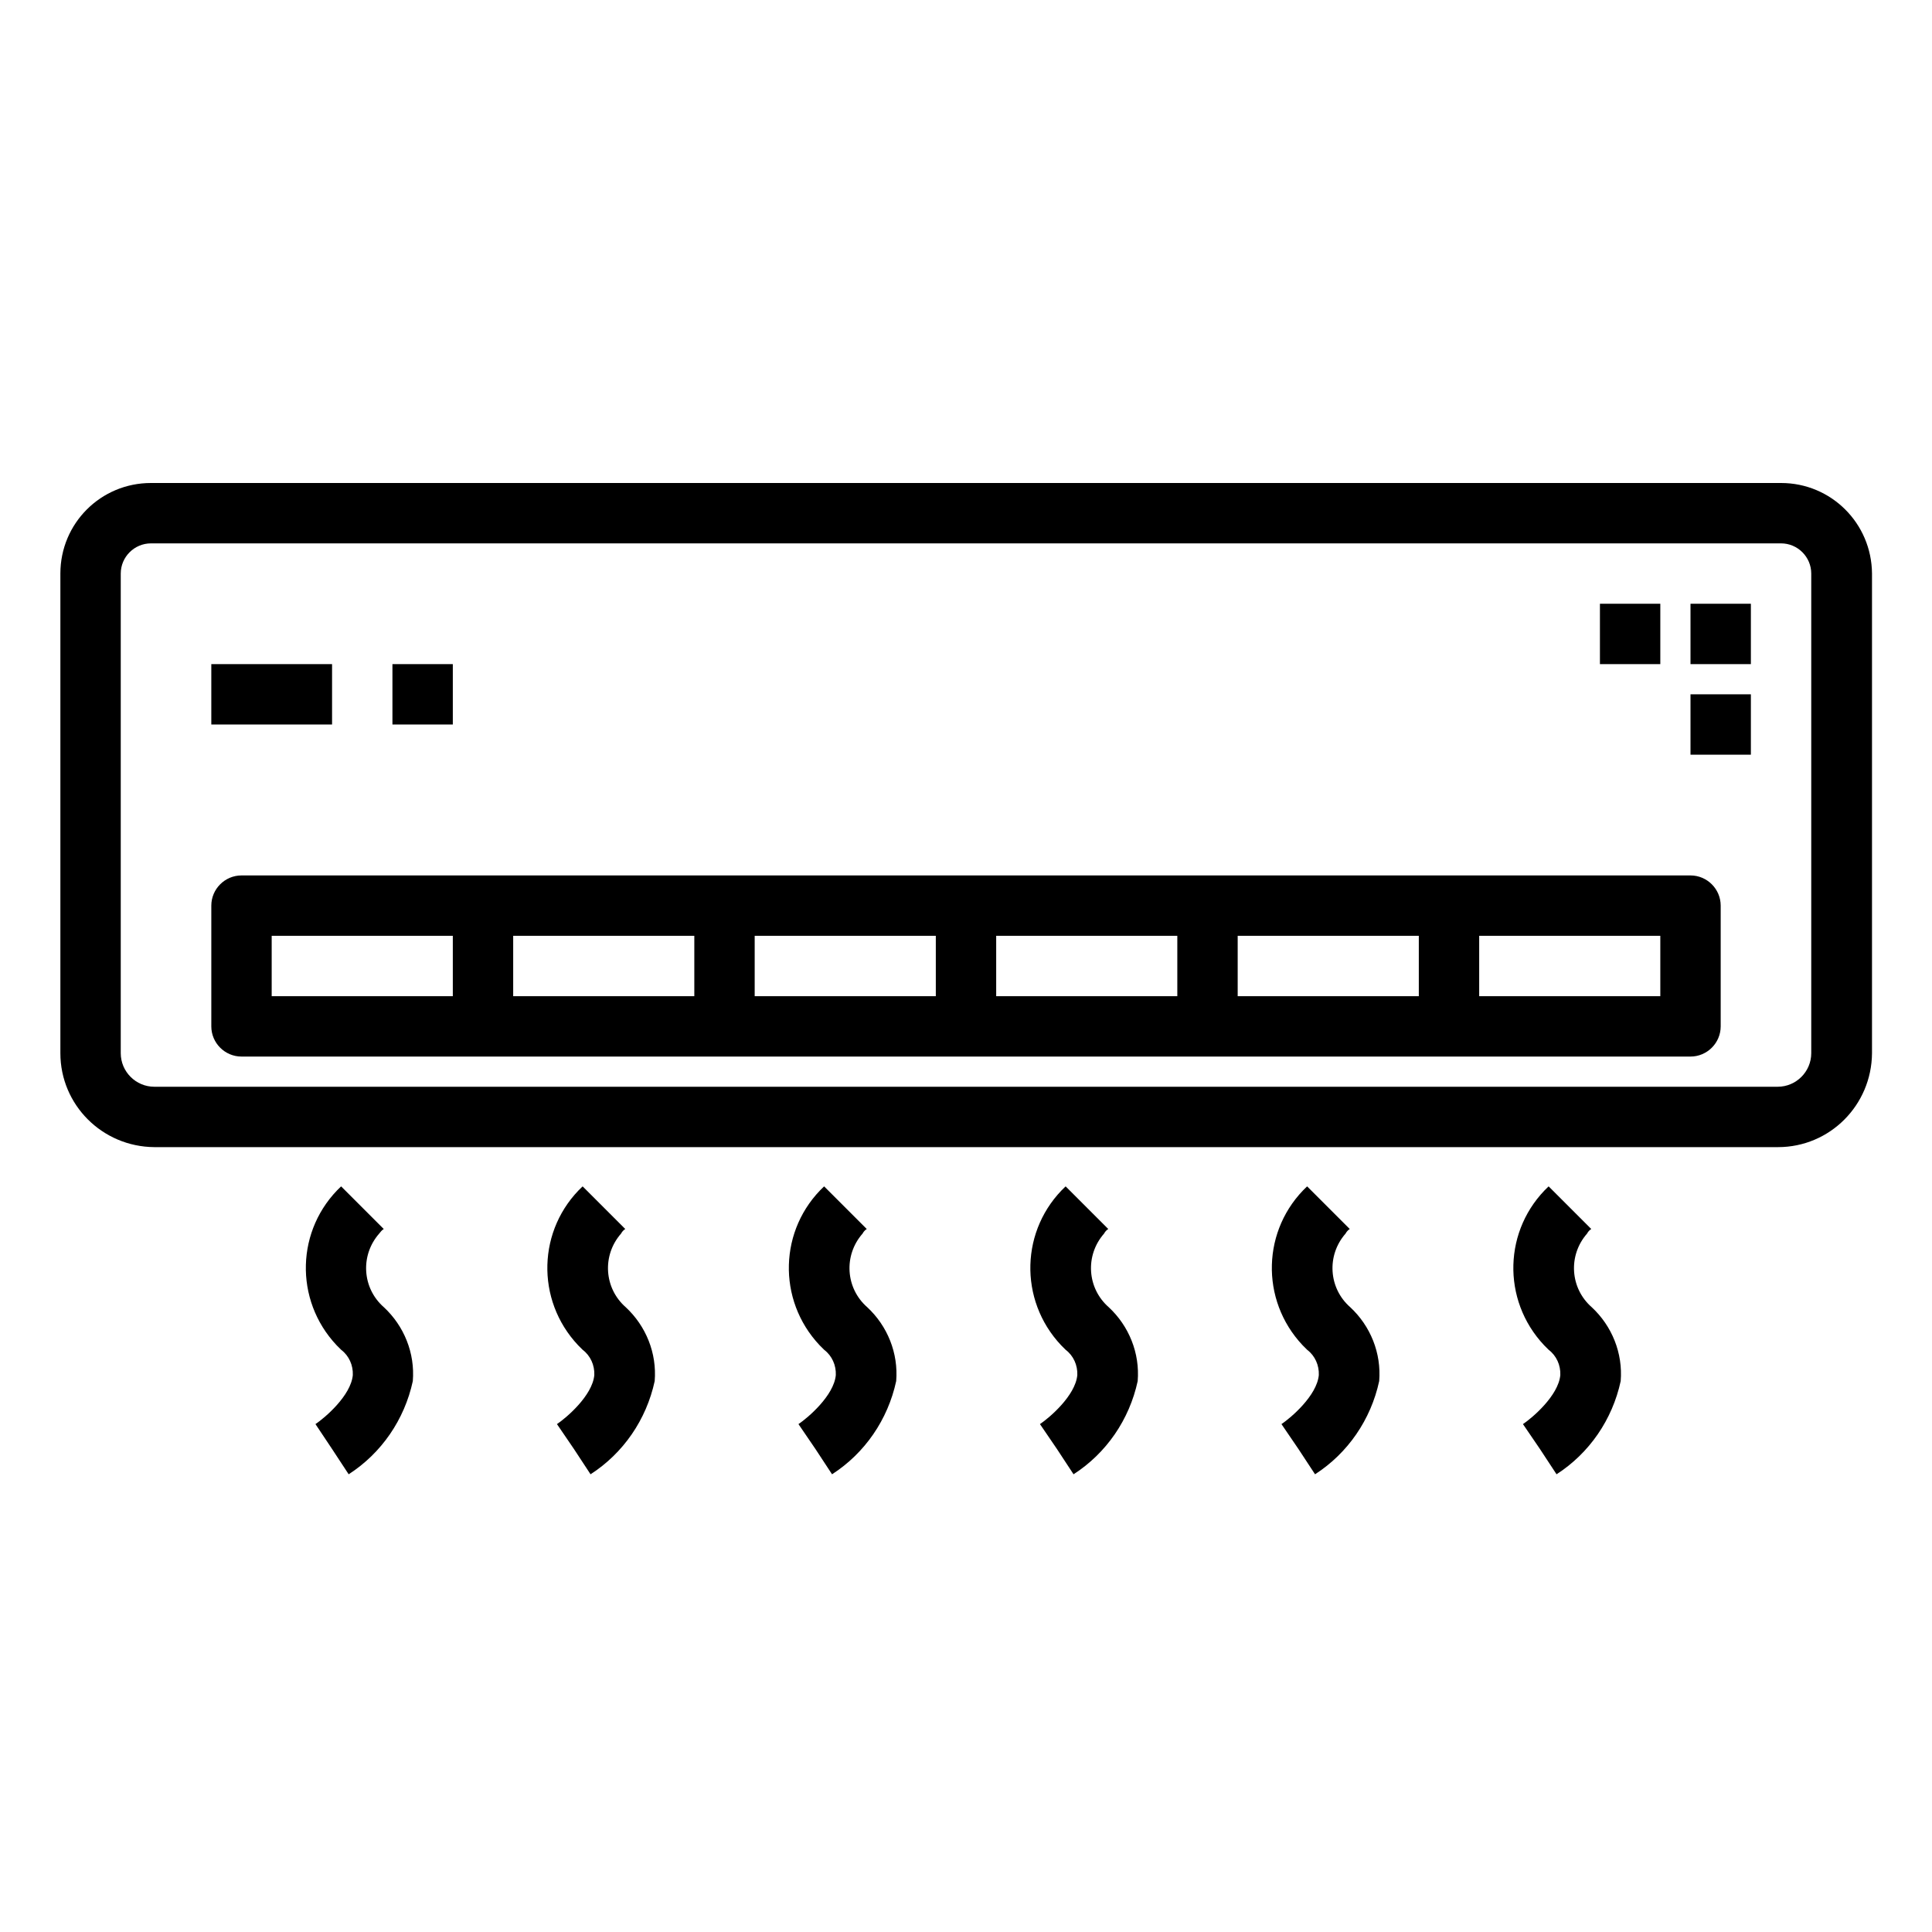 <?xml version="1.0" encoding="utf-8"?>
<!-- Generator: Adobe Illustrator 24.0.1, SVG Export Plug-In . SVG Version: 6.00 Build 0)  -->
<svg version="1.2" baseProfile="tiny" id="Capa_1" xmlns="http://www.w3.org/2000/svg" xmlns:xlink="http://www.w3.org/1999/xlink"
	 x="0px" y="0px" viewBox="-49 141 512 512" xml:space="preserve">
<g>
	<path d="M423,269H-9c-13.3,0-24,10.7-24,24v127.1c0,13.7,11.1,24.8,24.9,24.9h430.3c13.7,0,24.8-11.1,24.9-24.9V293
		C447,279.7,436.3,269,423,269z M431,420.1c0,4.9-4,8.9-8.9,8.9H-8.1c-4.9,0-8.9-4-8.9-8.9V293c0-4.4,3.6-8,8-8h432c4.4,0,8,3.6,8,8
		V420.1z"/>
	<path d="M399,373H15c-4.4,0-8,3.6-8,8v32c0,4.4,3.6,8,8,8h384c4.4,0,8-3.6,8-8v-32C407,376.6,403.4,373,399,373z M23,389h48v16H23
		V389z M87,389h48v16H87V389z M151,389h48v16h-48V389z M215,389h48v16h-48V389z M279,389h48v16h-48V389z M391,405h-48v-16h48V405z"
		/>
	<rect x="7" y="317" width="32" height="16"/>
	<rect x="55" y="317" width="16" height="16"/>
	<rect x="399" y="301" width="16" height="16"/>
	<rect x="399" y="325" width="16" height="16"/>
	<rect x="375" y="301" width="16" height="16"/>
	<path d="M52.7,466.7l-11.3-11.3c-12,11.3-12.5,30.1-1.2,42.1c0.4,0.4,0.8,0.8,1.2,1.2c2.1,1.6,3.2,4.1,3.1,6.7
		c-0.5,5.5-7.5,11.4-9.9,13L39,525l4.4,6.7c8.7-5.6,14.8-14.5,17-24.7c0.6-7.4-2.3-14.6-7.7-19.6c-5.7-5-6.3-13.7-1.2-19.5
		C51.8,467.5,52.2,467,52.7,466.7z"/>
	<path d="M116.7,466.7l-11.3-11.3c-12,11.3-12.5,30.1-1.2,42.1c0.4,0.4,0.8,0.8,1.2,1.2c2.1,1.6,3.2,4.1,3.1,6.7
		c-0.5,5.5-7.5,11.4-9.9,13l4.5,6.6l4.4,6.7c8.7-5.6,14.8-14.5,17-24.7c0.6-7.4-2.3-14.6-7.7-19.6c-5.7-5-6.3-13.7-1.2-19.5
		C115.8,467.5,116.2,467,116.7,466.7z"/>
	<path d="M180.7,466.7l-11.3-11.3c-12,11.3-12.5,30.1-1.2,42.1c0.4,0.4,0.8,0.8,1.2,1.2c2.1,1.6,3.2,4.1,3.1,6.7
		c-0.5,5.5-7.5,11.4-9.9,13l4.5,6.6l4.4,6.7c8.7-5.6,14.8-14.5,17-24.7c0.6-7.4-2.3-14.6-7.7-19.6c-5.7-5-6.3-13.7-1.2-19.5
		C179.8,467.5,180.2,467,180.7,466.7z"/>
	<path d="M244.7,466.7l-11.3-11.3c-12,11.3-12.5,30.1-1.2,42.1c0.4,0.4,0.8,0.8,1.2,1.2c2.1,1.6,3.2,4.1,3.1,6.7
		c-0.5,5.5-7.5,11.4-9.9,13l4.5,6.6l4.4,6.7c8.7-5.6,14.8-14.5,17-24.7c0.6-7.4-2.3-14.6-7.7-19.6c-5.7-5-6.3-13.7-1.2-19.5
		C243.8,467.5,244.2,467,244.7,466.7z"/>
	<path d="M308.7,466.7l-11.3-11.3c-12,11.3-12.5,30.1-1.2,42.1c0.4,0.4,0.8,0.8,1.2,1.2c2.1,1.6,3.2,4.1,3.1,6.7
		c-0.5,5.5-7.5,11.4-9.9,13l4.5,6.6l4.4,6.7c8.7-5.6,14.8-14.5,17-24.7c0.6-7.4-2.3-14.6-7.7-19.6c-5.7-5-6.3-13.7-1.2-19.5
		C307.8,467.5,308.2,467,308.7,466.7z"/>
	<path d="M372.7,466.7l-11.3-11.3c-12,11.3-12.5,30.1-1.2,42.1c0.4,0.4,0.8,0.8,1.2,1.2c2.1,1.6,3.2,4.1,3.1,6.7
		c-0.5,5.5-7.5,11.4-9.9,13l4.5,6.6l4.4,6.7c8.7-5.6,14.8-14.5,17-24.7c0.6-7.4-2.3-14.6-7.7-19.6c-5.7-5-6.3-13.7-1.2-19.5
		C371.8,467.5,372.2,467,372.7,466.7z"/>
</g>
</svg>
